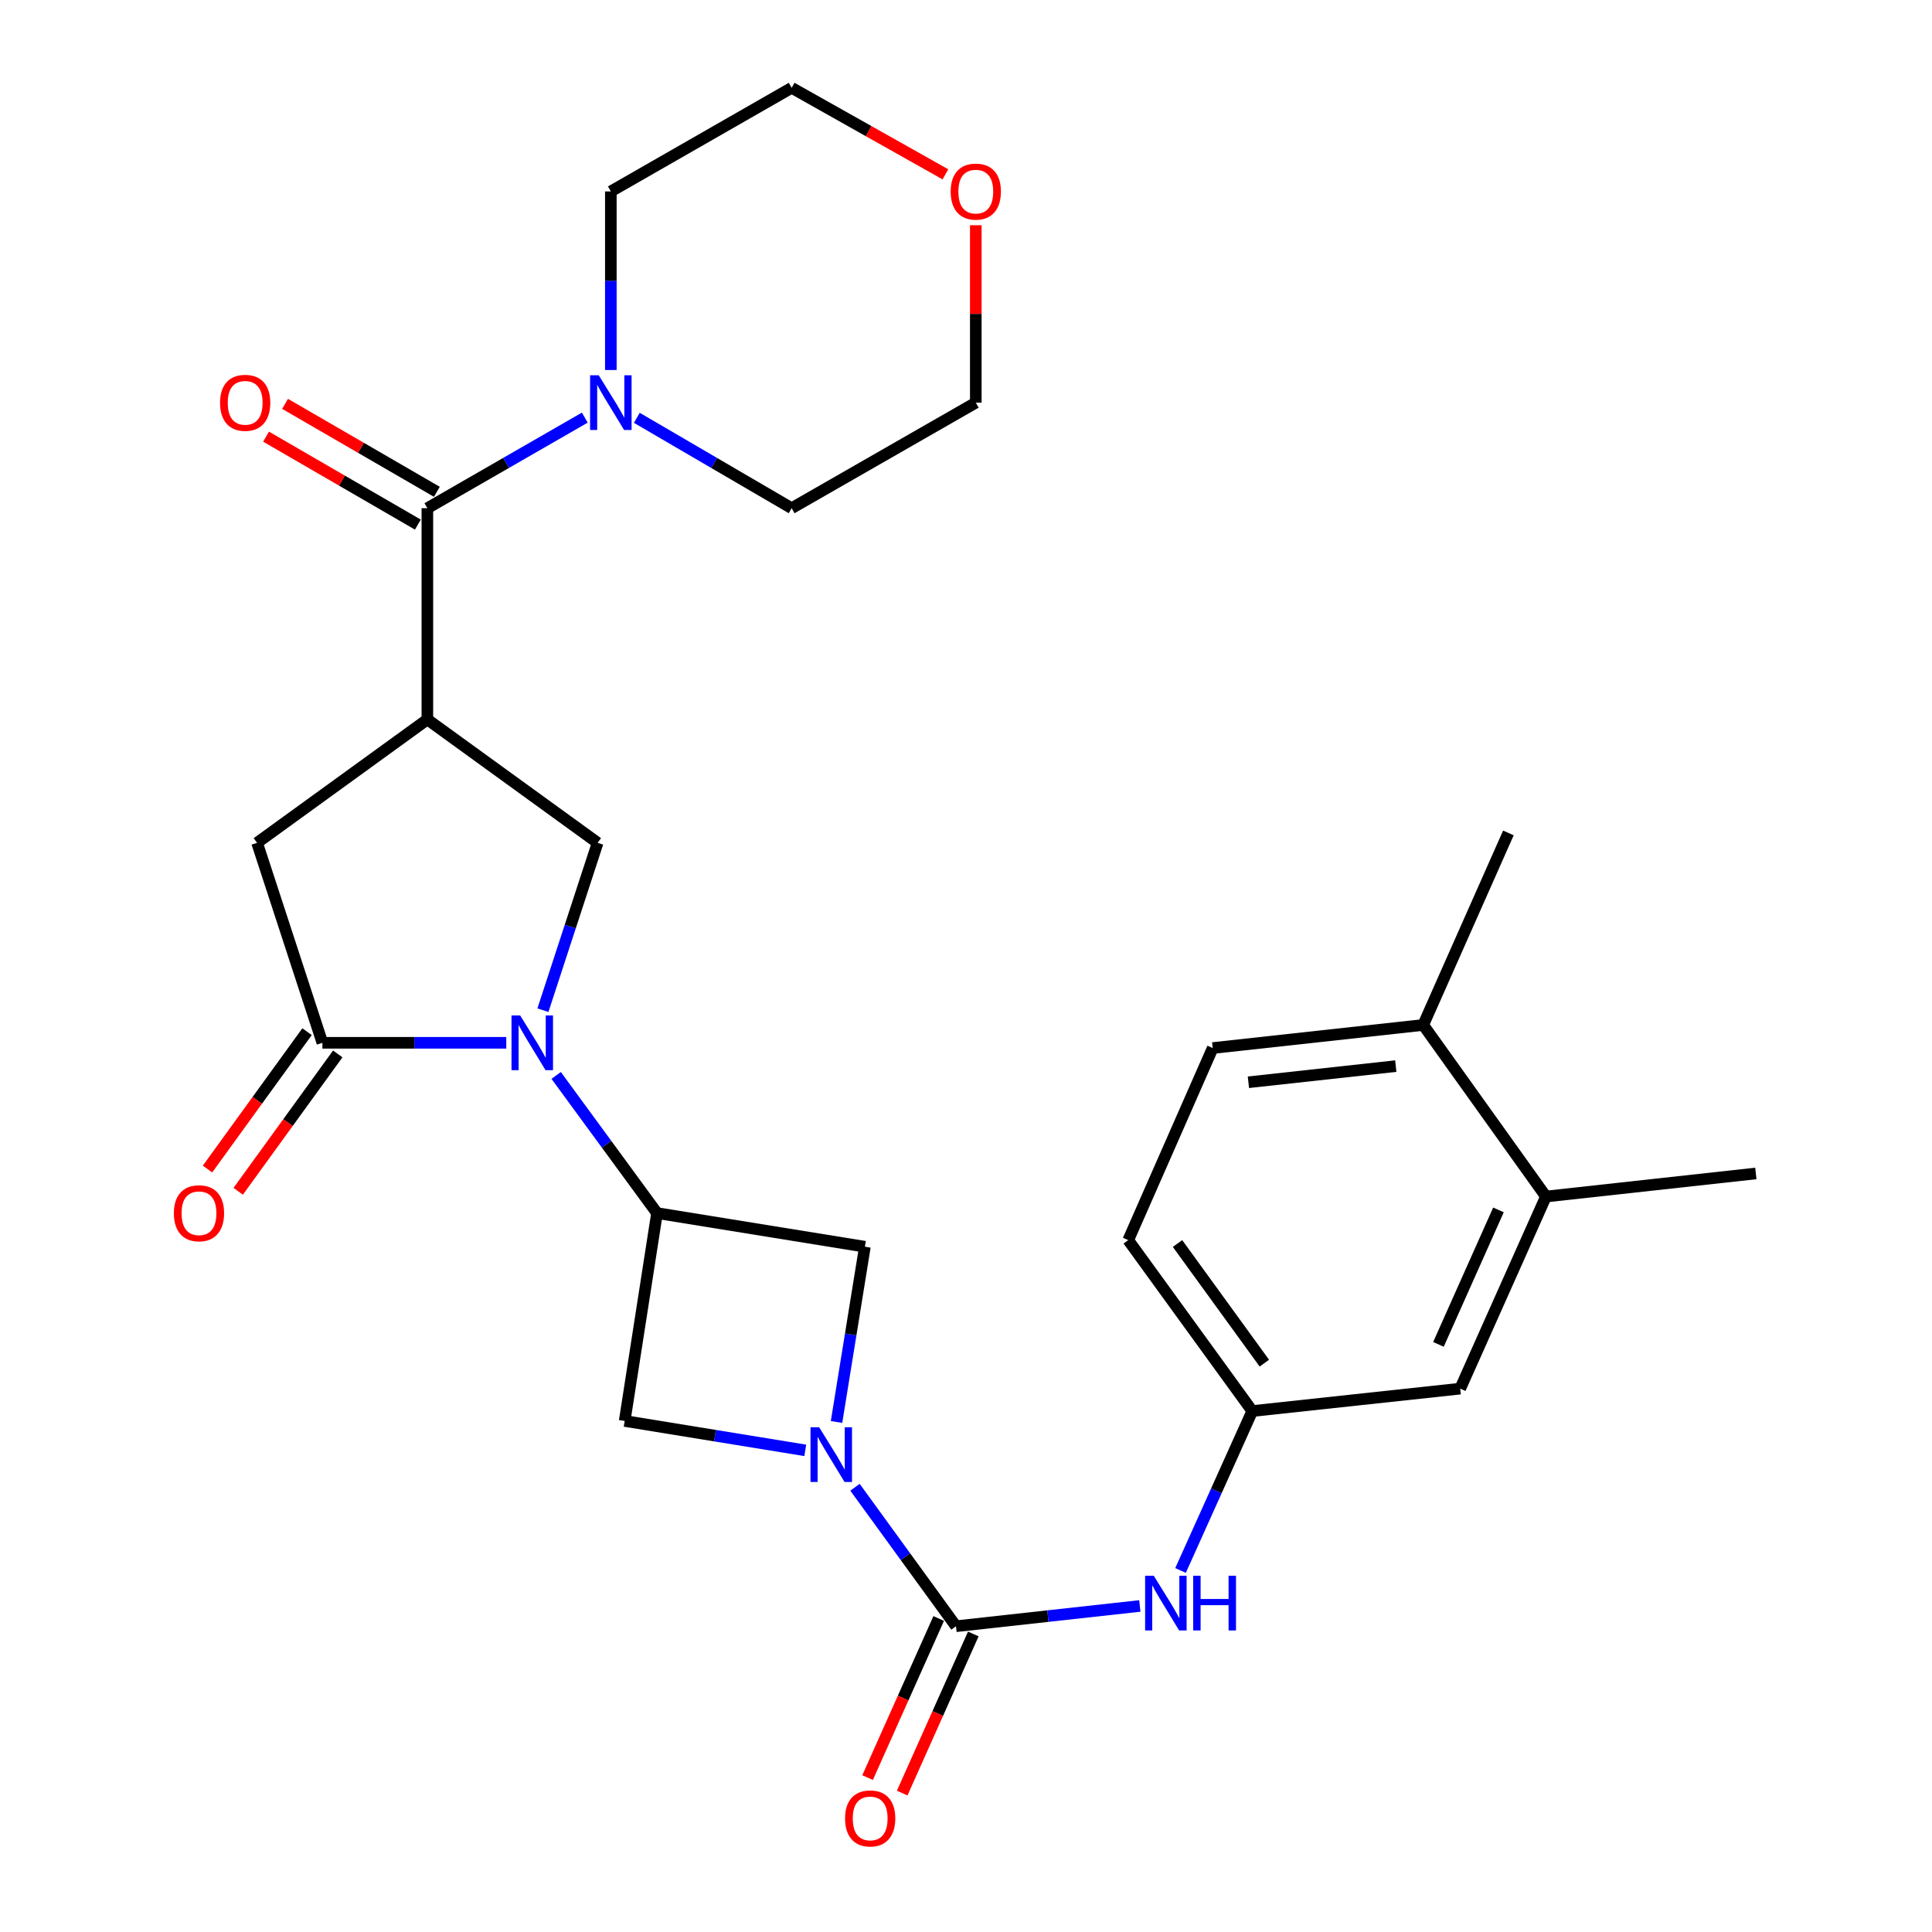 <?xml version='1.0' encoding='iso-8859-1'?>
<svg version='1.1' baseProfile='full'
              xmlns='http://www.w3.org/2000/svg'
                      xmlns:rdkit='http://www.rdkit.org/xml'
                      xmlns:xlink='http://www.w3.org/1999/xlink'
                  xml:space='preserve'
width='1000px' height='1000px' viewBox='0 0 1000 1000'>
<!-- END OF HEADER -->
<rect style='opacity:1.0;fill:#FFFFFF;stroke:none' width='1000' height='1000' x='0' y='0'> </rect>
<path class='bond-2' d='M 262.042,539.752 L 214.456,539.752' style='fill:none;fill-rule:evenodd;stroke:#0000FF;stroke-width:6px;stroke-linecap:butt;stroke-linejoin:miter;stroke-opacity:1' />
<path class='bond-2' d='M 214.456,539.752 L 166.871,539.752' style='fill:none;fill-rule:evenodd;stroke:#000000;stroke-width:6px;stroke-linecap:butt;stroke-linejoin:miter;stroke-opacity:1' />
<path class='bond-4' d='M 287.873,556.643 L 313.973,592.269' style='fill:none;fill-rule:evenodd;stroke:#0000FF;stroke-width:6px;stroke-linecap:butt;stroke-linejoin:miter;stroke-opacity:1' />
<path class='bond-4' d='M 313.973,592.269 L 340.074,627.895' style='fill:none;fill-rule:evenodd;stroke:#000000;stroke-width:6px;stroke-linecap:butt;stroke-linejoin:miter;stroke-opacity:1' />
<path class='bond-6' d='M 281.016,522.869 L 295.175,479.559' style='fill:none;fill-rule:evenodd;stroke:#0000FF;stroke-width:6px;stroke-linecap:butt;stroke-linejoin:miter;stroke-opacity:1' />
<path class='bond-6' d='M 295.175,479.559 L 309.334,436.248' style='fill:none;fill-rule:evenodd;stroke:#000000;stroke-width:6px;stroke-linecap:butt;stroke-linejoin:miter;stroke-opacity:1' />
<path class='bond-0' d='M 221.201,372.381 L 309.334,436.248' style='fill:none;fill-rule:evenodd;stroke:#000000;stroke-width:6px;stroke-linecap:butt;stroke-linejoin:miter;stroke-opacity:1' />
<path class='bond-5' d='M 221.201,372.381 L 221.201,263.046' style='fill:none;fill-rule:evenodd;stroke:#000000;stroke-width:6px;stroke-linecap:butt;stroke-linejoin:miter;stroke-opacity:1' />
<path class='bond-29' d='M 221.201,372.381 L 133.057,436.248' style='fill:none;fill-rule:evenodd;stroke:#000000;stroke-width:6px;stroke-linecap:butt;stroke-linejoin:miter;stroke-opacity:1' />
<path class='bond-1' d='M 432.988,736.01 L 440.327,690.657' style='fill:none;fill-rule:evenodd;stroke:#0000FF;stroke-width:6px;stroke-linecap:butt;stroke-linejoin:miter;stroke-opacity:1' />
<path class='bond-1' d='M 440.327,690.657 L 447.665,645.304' style='fill:none;fill-rule:evenodd;stroke:#000000;stroke-width:6px;stroke-linecap:butt;stroke-linejoin:miter;stroke-opacity:1' />
<path class='bond-3' d='M 442.542,769.801 L 468.682,805.769' style='fill:none;fill-rule:evenodd;stroke:#0000FF;stroke-width:6px;stroke-linecap:butt;stroke-linejoin:miter;stroke-opacity:1' />
<path class='bond-3' d='M 468.682,805.769 L 494.822,841.737' style='fill:none;fill-rule:evenodd;stroke:#000000;stroke-width:6px;stroke-linecap:butt;stroke-linejoin:miter;stroke-opacity:1' />
<path class='bond-28' d='M 416.808,750.706 L 370.069,743.096' style='fill:none;fill-rule:evenodd;stroke:#0000FF;stroke-width:6px;stroke-linecap:butt;stroke-linejoin:miter;stroke-opacity:1' />
<path class='bond-28' d='M 370.069,743.096 L 323.33,735.486' style='fill:none;fill-rule:evenodd;stroke:#000000;stroke-width:6px;stroke-linecap:butt;stroke-linejoin:miter;stroke-opacity:1' />
<path class='bond-7' d='M 166.871,539.752 L 133.057,436.248' style='fill:none;fill-rule:evenodd;stroke:#000000;stroke-width:6px;stroke-linecap:butt;stroke-linejoin:miter;stroke-opacity:1' />
<path class='bond-14' d='M 158.927,533.995 L 133.163,569.546' style='fill:none;fill-rule:evenodd;stroke:#000000;stroke-width:6px;stroke-linecap:butt;stroke-linejoin:miter;stroke-opacity:1' />
<path class='bond-14' d='M 133.163,569.546 L 107.398,605.097' style='fill:none;fill-rule:evenodd;stroke:#FF0000;stroke-width:6px;stroke-linecap:butt;stroke-linejoin:miter;stroke-opacity:1' />
<path class='bond-14' d='M 174.815,545.509 L 149.051,581.06' style='fill:none;fill-rule:evenodd;stroke:#000000;stroke-width:6px;stroke-linecap:butt;stroke-linejoin:miter;stroke-opacity:1' />
<path class='bond-14' d='M 149.051,581.06 L 123.286,616.611' style='fill:none;fill-rule:evenodd;stroke:#FF0000;stroke-width:6px;stroke-linecap:butt;stroke-linejoin:miter;stroke-opacity:1' />
<path class='bond-11' d='M 494.822,841.737 L 542.399,836.49' style='fill:none;fill-rule:evenodd;stroke:#000000;stroke-width:6px;stroke-linecap:butt;stroke-linejoin:miter;stroke-opacity:1' />
<path class='bond-11' d='M 542.399,836.49 L 589.976,831.242' style='fill:none;fill-rule:evenodd;stroke:#0000FF;stroke-width:6px;stroke-linecap:butt;stroke-linejoin:miter;stroke-opacity:1' />
<path class='bond-13' d='M 485.865,837.734 L 467.463,878.91' style='fill:none;fill-rule:evenodd;stroke:#000000;stroke-width:6px;stroke-linecap:butt;stroke-linejoin:miter;stroke-opacity:1' />
<path class='bond-13' d='M 467.463,878.91 L 449.06,920.085' style='fill:none;fill-rule:evenodd;stroke:#FF0000;stroke-width:6px;stroke-linecap:butt;stroke-linejoin:miter;stroke-opacity:1' />
<path class='bond-13' d='M 503.779,845.74 L 485.376,886.916' style='fill:none;fill-rule:evenodd;stroke:#000000;stroke-width:6px;stroke-linecap:butt;stroke-linejoin:miter;stroke-opacity:1' />
<path class='bond-13' d='M 485.376,886.916 L 466.974,928.091' style='fill:none;fill-rule:evenodd;stroke:#FF0000;stroke-width:6px;stroke-linecap:butt;stroke-linejoin:miter;stroke-opacity:1' />
<path class='bond-9' d='M 340.074,627.895 L 323.33,735.486' style='fill:none;fill-rule:evenodd;stroke:#000000;stroke-width:6px;stroke-linecap:butt;stroke-linejoin:miter;stroke-opacity:1' />
<path class='bond-10' d='M 340.074,627.895 L 447.665,645.304' style='fill:none;fill-rule:evenodd;stroke:#000000;stroke-width:6px;stroke-linecap:butt;stroke-linejoin:miter;stroke-opacity:1' />
<path class='bond-8' d='M 221.201,263.046 L 261.945,239.605' style='fill:none;fill-rule:evenodd;stroke:#000000;stroke-width:6px;stroke-linecap:butt;stroke-linejoin:miter;stroke-opacity:1' />
<path class='bond-8' d='M 261.945,239.605 L 302.689,216.165' style='fill:none;fill-rule:evenodd;stroke:#0000FF;stroke-width:6px;stroke-linecap:butt;stroke-linejoin:miter;stroke-opacity:1' />
<path class='bond-16' d='M 226.119,254.557 L 186.83,231.794' style='fill:none;fill-rule:evenodd;stroke:#000000;stroke-width:6px;stroke-linecap:butt;stroke-linejoin:miter;stroke-opacity:1' />
<path class='bond-16' d='M 186.83,231.794 L 147.54,209.032' style='fill:none;fill-rule:evenodd;stroke:#FF0000;stroke-width:6px;stroke-linecap:butt;stroke-linejoin:miter;stroke-opacity:1' />
<path class='bond-16' d='M 216.282,271.534 L 176.993,248.772' style='fill:none;fill-rule:evenodd;stroke:#000000;stroke-width:6px;stroke-linecap:butt;stroke-linejoin:miter;stroke-opacity:1' />
<path class='bond-16' d='M 176.993,248.772 L 137.704,226.01' style='fill:none;fill-rule:evenodd;stroke:#FF0000;stroke-width:6px;stroke-linecap:butt;stroke-linejoin:miter;stroke-opacity:1' />
<path class='bond-22' d='M 329.618,216.262 L 369.69,239.654' style='fill:none;fill-rule:evenodd;stroke:#0000FF;stroke-width:6px;stroke-linecap:butt;stroke-linejoin:miter;stroke-opacity:1' />
<path class='bond-22' d='M 369.69,239.654 L 409.763,263.046' style='fill:none;fill-rule:evenodd;stroke:#000000;stroke-width:6px;stroke-linecap:butt;stroke-linejoin:miter;stroke-opacity:1' />
<path class='bond-23' d='M 316.168,191.518 L 316.168,145.302' style='fill:none;fill-rule:evenodd;stroke:#0000FF;stroke-width:6px;stroke-linecap:butt;stroke-linejoin:miter;stroke-opacity:1' />
<path class='bond-23' d='M 316.168,145.302 L 316.168,99.087' style='fill:none;fill-rule:evenodd;stroke:#000000;stroke-width:6px;stroke-linecap:butt;stroke-linejoin:miter;stroke-opacity:1' />
<path class='bond-15' d='M 611.046,812.872 L 629.61,771.617' style='fill:none;fill-rule:evenodd;stroke:#0000FF;stroke-width:6px;stroke-linecap:butt;stroke-linejoin:miter;stroke-opacity:1' />
<path class='bond-15' d='M 629.61,771.617 L 648.174,730.363' style='fill:none;fill-rule:evenodd;stroke:#000000;stroke-width:6px;stroke-linecap:butt;stroke-linejoin:miter;stroke-opacity:1' />
<path class='bond-12' d='M 800.175,619.327 L 755.798,718.754' style='fill:none;fill-rule:evenodd;stroke:#000000;stroke-width:6px;stroke-linecap:butt;stroke-linejoin:miter;stroke-opacity:1' />
<path class='bond-12' d='M 775.601,626.244 L 744.537,695.843' style='fill:none;fill-rule:evenodd;stroke:#000000;stroke-width:6px;stroke-linecap:butt;stroke-linejoin:miter;stroke-opacity:1' />
<path class='bond-24' d='M 800.175,619.327 L 908.823,607.38' style='fill:none;fill-rule:evenodd;stroke:#000000;stroke-width:6px;stroke-linecap:butt;stroke-linejoin:miter;stroke-opacity:1' />
<path class='bond-31' d='M 800.175,619.327 L 736.656,530.519' style='fill:none;fill-rule:evenodd;stroke:#000000;stroke-width:6px;stroke-linecap:butt;stroke-linejoin:miter;stroke-opacity:1' />
<path class='bond-17' d='M 648.174,730.363 L 755.798,718.754' style='fill:none;fill-rule:evenodd;stroke:#000000;stroke-width:6px;stroke-linecap:butt;stroke-linejoin:miter;stroke-opacity:1' />
<path class='bond-21' d='M 648.174,730.363 L 583.968,641.892' style='fill:none;fill-rule:evenodd;stroke:#000000;stroke-width:6px;stroke-linecap:butt;stroke-linejoin:miter;stroke-opacity:1' />
<path class='bond-21' d='M 654.424,705.568 L 609.48,643.638' style='fill:none;fill-rule:evenodd;stroke:#000000;stroke-width:6px;stroke-linecap:butt;stroke-linejoin:miter;stroke-opacity:1' />
<path class='bond-18' d='M 736.656,530.519 L 627.692,542.466' style='fill:none;fill-rule:evenodd;stroke:#000000;stroke-width:6px;stroke-linecap:butt;stroke-linejoin:miter;stroke-opacity:1' />
<path class='bond-18' d='M 722.45,551.815 L 646.175,560.178' style='fill:none;fill-rule:evenodd;stroke:#000000;stroke-width:6px;stroke-linecap:butt;stroke-linejoin:miter;stroke-opacity:1' />
<path class='bond-27' d='M 736.656,530.519 L 780.739,431.125' style='fill:none;fill-rule:evenodd;stroke:#000000;stroke-width:6px;stroke-linecap:butt;stroke-linejoin:miter;stroke-opacity:1' />
<path class='bond-19' d='M 489.334,90.232 L 449.549,67.844' style='fill:none;fill-rule:evenodd;stroke:#FF0000;stroke-width:6px;stroke-linecap:butt;stroke-linejoin:miter;stroke-opacity:1' />
<path class='bond-19' d='M 449.549,67.844 L 409.763,45.455' style='fill:none;fill-rule:evenodd;stroke:#000000;stroke-width:6px;stroke-linecap:butt;stroke-linejoin:miter;stroke-opacity:1' />
<path class='bond-30' d='M 505.068,116.58 L 505.068,162.495' style='fill:none;fill-rule:evenodd;stroke:#FF0000;stroke-width:6px;stroke-linecap:butt;stroke-linejoin:miter;stroke-opacity:1' />
<path class='bond-30' d='M 505.068,162.495 L 505.068,208.411' style='fill:none;fill-rule:evenodd;stroke:#000000;stroke-width:6px;stroke-linecap:butt;stroke-linejoin:miter;stroke-opacity:1' />
<path class='bond-20' d='M 627.692,542.466 L 583.968,641.892' style='fill:none;fill-rule:evenodd;stroke:#000000;stroke-width:6px;stroke-linecap:butt;stroke-linejoin:miter;stroke-opacity:1' />
<path class='bond-25' d='M 409.763,263.046 L 505.068,208.411' style='fill:none;fill-rule:evenodd;stroke:#000000;stroke-width:6px;stroke-linecap:butt;stroke-linejoin:miter;stroke-opacity:1' />
<path class='bond-26' d='M 316.168,99.087 L 409.763,45.455' style='fill:none;fill-rule:evenodd;stroke:#000000;stroke-width:6px;stroke-linecap:butt;stroke-linejoin:miter;stroke-opacity:1' />
<path  class='atom-0' d='M 269.237 525.592
L 278.517 540.592
Q 279.437 542.072, 280.917 544.752
Q 282.397 547.432, 282.477 547.592
L 282.477 525.592
L 286.237 525.592
L 286.237 553.912
L 282.357 553.912
L 272.397 537.512
Q 271.237 535.592, 269.997 533.392
Q 268.797 531.192, 268.437 530.512
L 268.437 553.912
L 264.757 553.912
L 264.757 525.592
L 269.237 525.592
' fill='#0000FF'/>
<path  class='atom-2' d='M 423.996 738.735
L 433.276 753.735
Q 434.196 755.215, 435.676 757.895
Q 437.156 760.575, 437.236 760.735
L 437.236 738.735
L 440.996 738.735
L 440.996 767.055
L 437.116 767.055
L 427.156 750.655
Q 425.996 748.735, 424.756 746.535
Q 423.556 744.335, 423.196 743.655
L 423.196 767.055
L 419.516 767.055
L 419.516 738.735
L 423.996 738.735
' fill='#0000FF'/>
<path  class='atom-9' d='M 309.908 194.251
L 319.188 209.251
Q 320.108 210.731, 321.588 213.411
Q 323.068 216.091, 323.148 216.251
L 323.148 194.251
L 326.908 194.251
L 326.908 222.571
L 323.028 222.571
L 313.068 206.171
Q 311.908 204.251, 310.668 202.051
Q 309.468 199.851, 309.108 199.171
L 309.108 222.571
L 305.428 222.571
L 305.428 194.251
L 309.908 194.251
' fill='#0000FF'/>
<path  class='atom-12' d='M 597.188 815.597
L 606.468 830.597
Q 607.388 832.077, 608.868 834.757
Q 610.348 837.437, 610.428 837.597
L 610.428 815.597
L 614.188 815.597
L 614.188 843.917
L 610.308 843.917
L 600.348 827.517
Q 599.188 825.597, 597.948 823.397
Q 596.748 821.197, 596.388 820.517
L 596.388 843.917
L 592.708 843.917
L 592.708 815.597
L 597.188 815.597
' fill='#0000FF'/>
<path  class='atom-12' d='M 617.588 815.597
L 621.428 815.597
L 621.428 827.637
L 635.908 827.637
L 635.908 815.597
L 639.748 815.597
L 639.748 843.917
L 635.908 843.917
L 635.908 830.837
L 621.428 830.837
L 621.428 843.917
L 617.588 843.917
L 617.588 815.597
' fill='#0000FF'/>
<path  class='atom-14' d='M 437.401 941.21
Q 437.401 934.41, 440.761 930.61
Q 444.121 926.81, 450.401 926.81
Q 456.681 926.81, 460.041 930.61
Q 463.401 934.41, 463.401 941.21
Q 463.401 948.09, 460.001 952.01
Q 456.601 955.89, 450.401 955.89
Q 444.161 955.89, 440.761 952.01
Q 437.401 948.13, 437.401 941.21
M 450.401 952.69
Q 454.721 952.69, 457.041 949.81
Q 459.401 946.89, 459.401 941.21
Q 459.401 935.65, 457.041 932.85
Q 454.721 930.01, 450.401 930.01
Q 446.081 930.01, 443.721 932.81
Q 441.401 935.61, 441.401 941.21
Q 441.401 946.93, 443.721 949.81
Q 446.081 952.69, 450.401 952.69
' fill='#FF0000'/>
<path  class='atom-15' d='M 89.992 627.975
Q 89.992 621.175, 93.352 617.375
Q 96.712 613.575, 102.992 613.575
Q 109.272 613.575, 112.632 617.375
Q 115.992 621.175, 115.992 627.975
Q 115.992 634.855, 112.592 638.775
Q 109.192 642.655, 102.992 642.655
Q 96.752 642.655, 93.352 638.775
Q 89.992 634.895, 89.992 627.975
M 102.992 639.455
Q 107.312 639.455, 109.632 636.575
Q 111.992 633.655, 111.992 627.975
Q 111.992 622.415, 109.632 619.615
Q 107.312 616.775, 102.992 616.775
Q 98.672 616.775, 96.312 619.575
Q 93.992 622.375, 93.992 627.975
Q 93.992 633.695, 96.312 636.575
Q 98.672 639.455, 102.992 639.455
' fill='#FF0000'/>
<path  class='atom-17' d='M 113.898 208.491
Q 113.898 201.691, 117.258 197.891
Q 120.618 194.091, 126.898 194.091
Q 133.178 194.091, 136.538 197.891
Q 139.898 201.691, 139.898 208.491
Q 139.898 215.371, 136.498 219.291
Q 133.098 223.171, 126.898 223.171
Q 120.658 223.171, 117.258 219.291
Q 113.898 215.411, 113.898 208.491
M 126.898 219.971
Q 131.218 219.971, 133.538 217.091
Q 135.898 214.171, 135.898 208.491
Q 135.898 202.931, 133.538 200.131
Q 131.218 197.291, 126.898 197.291
Q 122.578 197.291, 120.218 200.091
Q 117.898 202.891, 117.898 208.491
Q 117.898 214.211, 120.218 217.091
Q 122.578 219.971, 126.898 219.971
' fill='#FF0000'/>
<path  class='atom-20' d='M 492.068 99.166
Q 492.068 92.367, 495.428 88.567
Q 498.788 84.766, 505.068 84.766
Q 511.348 84.766, 514.708 88.567
Q 518.068 92.367, 518.068 99.166
Q 518.068 106.047, 514.668 109.967
Q 511.268 113.847, 505.068 113.847
Q 498.828 113.847, 495.428 109.967
Q 492.068 106.087, 492.068 99.166
M 505.068 110.647
Q 509.388 110.647, 511.708 107.767
Q 514.068 104.847, 514.068 99.166
Q 514.068 93.606, 511.708 90.806
Q 509.388 87.966, 505.068 87.966
Q 500.748 87.966, 498.388 90.766
Q 496.068 93.567, 496.068 99.166
Q 496.068 104.887, 498.388 107.767
Q 500.748 110.647, 505.068 110.647
' fill='#FF0000'/>
</svg>
